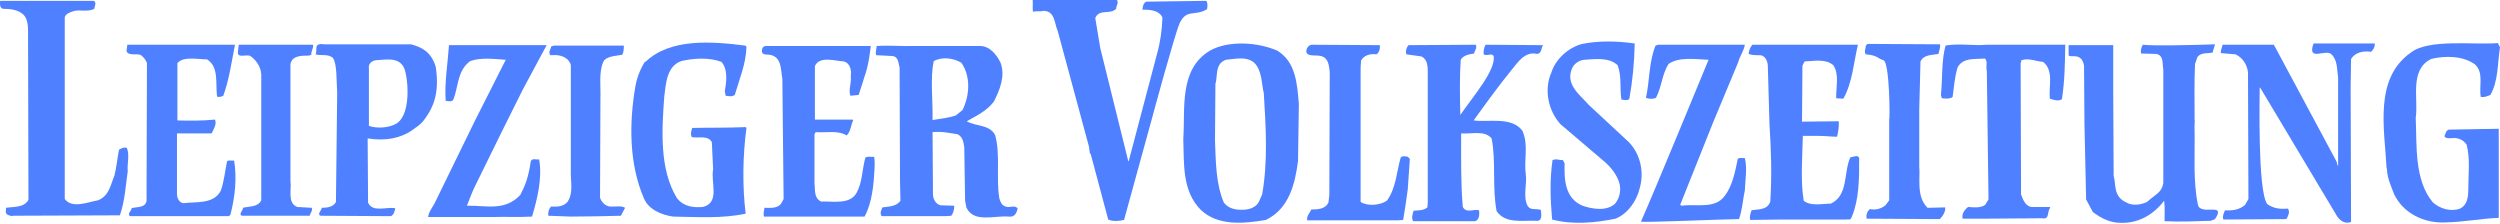 <svg width="301" height="27" viewBox="0 0 301 27" fill="none" xmlns="http://www.w3.org/2000/svg">
<path d="M121.422 26.076C119.764 25.925 117.202 26.882 116.348 24.969L116.198 24.163L116.097 17.72C115.997 17.116 115.947 16.512 115.294 16.159C114.239 16.008 113.435 15.807 112.28 15.908L112.33 23.408C112.33 23.912 112.631 24.566 113.234 24.717L114.892 24.768C114.892 25.221 114.791 25.623 114.54 25.976L113.837 26.026H106.151C105.9 25.674 106.101 25.271 106.252 24.969C107.005 24.868 107.96 24.868 108.412 24.163L108.362 21.747L108.311 8.155C108.161 7.652 108.211 6.846 107.457 6.746L105.498 6.645C105.348 6.343 105.549 5.839 105.549 5.537C107.156 5.437 108.563 5.588 110.27 5.537H118.006C119.161 5.537 120.015 6.595 120.467 7.551C121.07 9.162 120.367 10.823 119.664 12.233C118.76 13.391 117.554 13.944 116.399 14.599C117.504 15.253 119.111 14.951 119.814 16.26C120.467 18.576 119.915 21.445 120.317 23.861C120.417 24.214 120.568 24.717 121.07 24.868C121.573 25.07 122.226 24.617 122.527 25.12C122.376 25.623 122.226 26.177 121.422 26.076ZM115.093 13.894L115.896 13.239C116.75 11.478 116.901 9.212 115.746 7.551C114.791 6.997 113.485 6.796 112.43 7.35C111.978 9.363 112.33 11.981 112.28 14.448C113.234 14.297 114.239 14.196 115.093 13.894Z" fill="#4F80FF"/>
<path d="M103.388 11.428L102.384 11.528C102.132 10.823 102.534 10.018 102.434 9.162C102.534 8.457 102.384 7.652 101.63 7.4C100.575 7.35 98.666 6.695 98.114 7.954V14.398H102.635L102.735 14.448C102.434 15.052 102.434 15.857 101.931 16.311C100.927 15.656 99.42 16.009 98.214 15.908L98.064 16.16V22.1C98.164 22.805 97.963 23.862 98.867 24.264C100.324 24.214 102.333 24.667 103.137 23.207C103.84 21.949 103.79 20.388 104.192 18.979C104.493 18.777 104.895 18.928 105.247 18.878C105.347 19.432 105.297 19.784 105.297 20.287C105.196 22.251 104.996 24.415 104.091 26.077H91.986C91.885 25.775 91.986 25.372 92.036 25.02C92.789 25.02 93.593 25.12 94.045 24.516L94.346 23.962L94.196 9.515C93.995 8.407 94.145 6.846 92.689 6.595C92.287 6.544 91.684 6.645 91.734 6.091C91.734 5.84 91.835 5.588 92.186 5.538H104.845C104.694 6.746 104.543 7.904 104.142 9.061" fill="#4F80FF"/>
<path d="M89.776 25.724C87.013 26.328 83.949 26.126 81.036 26.076C79.629 25.875 78.072 25.22 77.519 23.861C75.761 19.784 75.711 14.9 76.515 10.319C76.716 9.262 77.118 8.255 77.67 7.4L77.72 7.45C80.684 4.581 85.707 4.983 89.726 5.487L89.876 5.638C89.826 7.651 89.022 9.514 88.47 11.427C88.118 11.679 87.767 11.578 87.365 11.528L87.264 10.974C87.465 9.866 87.666 8.356 86.862 7.45C85.406 6.896 83.547 6.997 82.04 7.349C80.282 7.953 80.182 10.017 79.981 11.578C79.679 15.655 79.378 20.438 81.538 23.911C82.342 24.868 83.447 25.019 84.652 24.918C86.712 24.364 85.556 21.998 85.858 20.388L85.707 17.115C85.255 16.26 84.1 16.662 83.296 16.511C83.095 16.159 83.246 15.706 83.346 15.404C85.657 15.354 87.315 15.404 89.776 15.303L89.876 15.404C89.424 18.676 89.374 22.451 89.776 25.724Z" fill="#4F80FF"/>
<path d="M68.728 26.076C70.838 26.076 72.696 26.026 74.756 25.976L75.258 25.019C74.756 24.717 74.103 24.918 73.45 24.868C72.847 24.818 72.395 24.264 72.244 23.811L72.294 11.779C72.344 10.37 72.093 8.759 72.596 7.551C72.847 6.745 74.153 6.745 74.906 6.594C75.107 6.292 75.107 5.839 75.107 5.487H66.719L66.367 5.588C66.317 5.94 65.965 6.292 66.266 6.645C67.07 6.594 67.773 6.645 68.376 7.198C68.728 7.651 68.728 7.752 68.728 8.004V20.488C68.677 21.948 69.079 23.156 68.326 24.314C67.824 24.868 67.12 24.918 66.367 24.868C66.066 25.12 65.965 25.623 66.015 25.976" fill="#4F80FF"/>
<path d="M65.815 5.437L62.951 10.773L60.44 15.807L57.175 22.452C56.823 23.157 56.522 24.013 56.22 24.768C58.481 24.718 60.791 25.473 62.65 23.459C63.253 22.301 63.605 21.395 63.906 19.432C64.056 18.979 64.659 19.281 64.91 19.18C65.312 21.395 64.71 23.912 64.056 26.077C62.198 26.177 61.143 26.077 59.385 26.127H51.549C51.599 25.473 52.202 24.818 52.453 24.214L57.175 14.549L60.892 7.199C59.536 7.098 57.878 6.897 56.622 7.35C55.015 8.508 55.216 10.471 54.563 12.032C54.362 12.283 53.91 12.183 53.659 12.132C53.508 9.968 53.91 7.602 54.06 5.437" fill="#4F80FF"/>
<path d="M40.598 11.125C40.498 9.867 40.598 7.702 40.096 6.997C39.544 6.443 38.639 6.745 37.986 6.544C38.288 6.041 37.635 5.134 39.041 5.336H49.489C50.795 5.688 51.901 6.242 52.453 8.004C53.006 11.377 51.951 13.088 51.499 13.793C50.846 14.85 50.444 15.102 49.992 15.404C48.434 16.663 46.375 17.015 44.265 16.663L44.316 24.415C44.918 25.623 46.475 24.868 47.581 25.069C47.53 25.422 47.43 25.825 47.078 26.026C44.014 26.026 41.603 25.976 38.589 25.976C38.137 25.774 38.74 25.321 38.74 25.019C39.393 25.019 40.146 24.918 40.448 24.314L40.598 11.125ZM44.416 8.205V15.152C45.37 15.505 46.877 15.404 47.782 14.85C49.69 13.541 49.037 8.709 48.585 8.054C47.932 6.846 46.375 7.198 45.27 7.249C44.768 7.299 44.316 7.702 44.416 8.205Z" fill="#4F80FF"/>
<path d="M34.972 21.797C35.123 22.855 34.571 24.415 35.776 24.918L37.534 25.019C37.685 25.372 37.333 25.674 37.283 25.976H29.095C28.694 25.724 29.296 25.372 29.246 25.019C30 24.818 31.054 24.969 31.456 24.113V8.96C31.406 8.004 30.803 7.199 30.15 6.745C29.698 6.494 28.593 7.047 28.643 6.292L28.744 5.386H37.685C37.785 5.789 37.434 6.141 37.484 6.594L37.183 6.695C36.279 6.695 35.173 6.695 34.972 7.702" fill="#4F80FF"/>
<path d="M21.36 14.498C22.816 14.548 24.374 14.548 25.881 14.397C26.132 14.901 25.73 15.555 25.479 16.058H21.41H21.309V23.358C21.309 23.761 21.51 24.365 22.063 24.465C23.62 24.264 25.73 24.616 26.584 22.955C26.986 21.848 27.086 20.589 27.337 19.431C27.538 19.23 27.89 19.381 28.191 19.331C28.543 21.495 28.292 23.71 27.739 25.875L27.538 26.026H15.633C15.282 25.674 15.884 25.372 15.834 25.07C16.487 24.868 17.442 25.07 17.643 24.214L17.693 7.601C17.592 7.249 17.241 6.796 16.889 6.594C16.337 6.443 15.432 6.745 15.231 6.141L15.332 5.386H18.647H28.292C27.89 7.4 27.588 9.615 26.885 11.528C26.684 11.629 26.383 11.729 26.132 11.629C25.931 10.018 26.383 8.054 24.926 7.148C23.821 7.148 22.063 6.745 21.36 7.601" fill="#4F80FF"/>
<path d="M3.377 3.624C3.377 3.02 3.276 2.215 2.824 1.762C2.171 1.158 1.217 1.057 0.313 1.057C-0.089 0.856 0.011 0.403 0.011 0.101H11.313C11.665 0.352 11.364 0.755 11.364 1.057C10.61 1.46 9.706 1.158 8.952 1.309C8.5 1.46 7.948 1.611 7.797 2.064V23.962C8.701 25.17 10.61 24.314 11.816 24.113C13.172 23.559 13.323 22.2 13.775 21.143C14.026 20.136 14.126 19.079 14.327 18.022C14.629 17.871 14.93 17.669 15.282 17.82C15.633 18.727 15.282 19.784 15.382 20.589C15.131 22.351 15.03 24.264 14.428 25.925L1.568 25.976C1.418 26.076 1.066 25.925 0.865 25.825C0.564 25.623 0.765 25.221 0.714 25.019C1.719 24.868 2.874 25.019 3.427 24.063" fill="#4F80FF"/>
<path d="M300.849 26.227C298.588 26.328 296.68 26.731 294.369 26.781C291.807 26.882 289.346 25.674 288.241 23.358C287.889 22.402 287.437 21.495 287.387 20.388L287.337 20.136C287.085 15.455 285.83 9.464 290.25 6.343C292.41 4.631 297.935 5.437 300.748 5.185L300.999 5.688C300.698 7.652 300.799 9.766 299.844 11.427C299.493 11.578 299.141 11.729 298.689 11.679C298.438 10.37 299.091 8.759 297.986 7.752C296.529 6.695 294.369 6.695 292.711 7.098C290.049 8.407 291.204 11.931 290.853 14.196C291.003 17.468 290.652 21.646 292.912 24.365C293.766 25.12 295.022 25.523 296.177 25.12C297.031 24.717 297.182 23.761 297.182 22.855C297.182 20.992 297.433 19.13 296.981 17.418C296.629 16.915 296.177 16.663 295.524 16.612C295.122 16.663 294.319 16.713 294.319 16.361C294.469 16.059 294.469 15.757 294.821 15.606C296.629 15.555 298.89 15.555 300.849 15.505" fill="#4F80FF"/>
<path d="M272.97 24.566C273.824 25.17 274.628 25.17 275.482 25.12C275.733 25.573 275.482 26.026 275.281 26.378L267.696 26.429C267.545 26.026 267.746 25.674 267.897 25.321C268.801 25.372 269.605 25.271 270.308 24.667L270.71 23.962L270.66 8.709C270.559 7.853 270.057 6.947 269.153 6.544C268.5 6.494 267.997 6.444 267.395 6.393C267.344 6.041 267.545 5.739 267.596 5.386H273.774L281.309 19.431C281.409 19.633 281.359 19.834 281.51 19.985V9.363C281.359 8.356 281.46 7.249 280.706 6.544C280.053 5.839 277.742 7.501 278.546 5.235H285.93C285.93 5.688 285.78 5.94 285.478 6.242C284.574 6.091 283.569 6.293 283.067 7.098L283.017 10.471L283.067 26.731C282.364 26.983 281.811 26.63 281.409 26.076L272.167 10.622L272.066 10.521C272.066 11.78 271.815 22.955 272.97 24.566Z" fill="#4F80FF"/>
<path d="M250.918 7.903L250.968 14.85L251.169 24.012L251.973 25.523C252.978 26.278 254.033 26.831 255.389 26.831C257.549 26.882 259.357 25.774 260.563 24.163C260.663 24.969 260.613 25.825 260.613 26.63C262.421 26.731 264.782 26.63 266.189 26.58L266.691 26.378C268.097 24.264 264.983 26.026 264.631 24.667C264.029 21.747 264.28 18.676 264.23 15.757C264.179 15.253 264.28 14.75 264.23 14.297C264.23 11.981 264.179 10.018 264.28 7.702L264.581 6.846C265.033 6.292 265.837 6.443 266.39 6.343L266.691 5.336C263.828 5.437 259.156 5.537 258.001 5.386C257.8 5.688 257.699 6.141 257.8 6.443L259.658 6.494C260.563 6.745 260.312 7.652 260.462 8.356V22.049C260.261 23.207 259.608 23.308 258.503 24.314C257.75 24.667 256.745 24.818 255.992 24.365C254.384 23.66 254.786 22.049 254.485 21.193L254.434 11.276C254.434 9.263 254.434 7.249 254.434 5.437H249.06V6.645C249.21 7.048 250.617 6.192 250.918 7.903Z" fill="#4F80FF"/>
<path d="M243.334 23.409C243.535 23.962 243.836 24.768 244.54 24.919H246.8L246.85 25.019C246.448 25.422 246.8 26.479 245.896 26.278L238.914 26.328H236.302C236.151 25.774 236.553 25.221 236.955 24.919C237.608 24.969 238.462 25.07 239.014 24.667L239.416 24.013L239.215 8.558C239.064 8.055 239.366 7.299 238.964 7.048C237.808 7.148 236.352 6.897 235.699 8.105C235.347 9.212 235.247 10.572 235.096 11.679C234.744 11.931 234.192 11.88 233.79 11.83L233.689 11.427C233.89 9.414 233.74 7.35 234.242 5.487C235.749 5.185 237.758 5.538 239.165 5.387H248.659C248.608 7.652 248.608 9.665 248.257 11.931C247.905 12.233 247.252 12.031 246.8 11.88C246.649 10.32 247.302 8.508 245.996 7.451C245.142 7.4 244.288 6.947 243.384 7.249L243.284 7.652" fill="#4F80FF"/>
<path d="M227.46 14.348V24.114L227.008 24.718C226.505 25.12 225.852 25.322 225.149 25.171C224.797 25.422 224.647 25.926 224.747 26.329L233.538 26.379C233.89 26.077 234.291 25.422 234.191 24.969L232.081 25.02C230.675 23.66 231.227 21.345 231.077 20.036V13.19L231.227 7.4C231.629 6.545 232.634 6.645 233.387 6.494C233.488 6.092 233.638 5.689 233.588 5.336L224.848 5.286L224.647 5.487C224.647 5.84 224.396 6.243 224.647 6.545C226.053 6.645 226.053 7.048 226.757 7.249C227.51 7.4 227.56 14.348 227.46 14.348Z" fill="#4F80FF"/>
<path d="M222.991 26.026C222.739 26.68 222.589 26.328 222.338 26.429H214.602L210.734 26.479C210.583 26.127 210.784 25.674 210.885 25.321C211.689 25.17 212.794 25.321 213.145 24.264C213.346 21.042 213.246 18.072 213.045 14.951L212.844 7.853C212.794 7.299 212.492 6.594 211.789 6.645C211.337 6.645 210.935 6.645 210.533 6.494C210.583 6.091 210.684 5.739 210.985 5.386H223.694C223.192 7.45 223.041 9.967 221.936 11.88L221.082 11.83C221.032 10.521 221.484 8.96 220.73 7.853C219.826 7.047 218.42 7.35 217.264 7.4L217.013 7.903L216.963 14.649C218.369 14.649 219.525 14.599 221.383 14.599C221.433 15.253 221.333 15.807 221.182 16.461C220.379 16.461 219.826 16.36 218.922 16.36H217.063C217.013 18.827 216.762 21.697 217.164 24.163C218.018 24.868 219.424 24.516 220.429 24.516C222.589 23.509 221.936 20.74 222.79 18.928C223.141 18.928 223.694 18.576 223.845 19.029C223.845 21.495 223.845 23.912 222.991 26.026Z" fill="#4F80FF"/>
<path d="M205.71 7.199C204.203 7.148 202.194 6.796 200.888 7.702C200.084 9.011 200.084 10.42 199.381 11.78C199.079 11.931 198.527 11.931 198.175 11.78C198.627 9.716 198.527 7.4 199.33 5.487L199.632 5.386H210.08C209.979 6.091 209.427 6.846 209.276 7.501L206.212 14.85L202.294 24.667L202.445 24.767C204.203 24.516 206.513 25.221 207.669 23.559C208.523 22.502 208.925 20.69 209.226 19.129C209.477 18.928 209.728 19.079 210.08 19.029C210.381 20.237 210.13 21.646 210.08 22.905C209.829 24.063 209.779 25.271 209.377 26.378C207.719 26.378 197.723 26.831 197.572 26.68C198.979 23.559 205.71 7.199 205.71 7.199Z" fill="#4F80FF"/>
<path d="M194.509 26.328C192.047 26.832 189.335 27.084 186.874 26.429C186.673 24.113 186.572 21.647 186.924 19.281C187.376 19.079 187.677 19.281 188.18 19.281L188.38 19.683C188.33 21.546 188.38 23.862 190.54 24.768C191.696 25.171 193.454 25.473 194.458 24.516C195.011 23.862 195.212 22.855 194.961 21.999C194.659 21.043 194.006 20.187 193.203 19.482L187.878 14.951C186.421 13.341 185.869 10.823 186.773 8.76C187.275 7.149 188.782 5.739 190.49 5.286C192.6 4.883 194.71 4.934 196.819 5.236C196.769 7.551 196.568 9.716 196.166 11.931C195.915 12.132 195.513 12.032 195.212 11.981C195.011 10.622 195.262 9.112 194.76 7.853C193.755 6.897 192.148 7.098 190.741 7.199C190.139 7.249 189.536 7.652 189.285 8.206C188.431 10.169 190.189 11.377 191.294 12.636L196.116 17.116C197.523 18.576 197.975 20.741 197.422 22.654C197.071 24.164 196.016 25.724 194.509 26.328Z" fill="#4F80FF"/>
<path d="M177.681 5.386C177.882 5.789 177.53 6.091 177.48 6.443C176.877 6.544 176.174 6.645 175.872 7.199C175.722 9.413 175.772 11.528 175.822 13.844C177.329 11.629 180.092 8.507 179.841 6.745C179.59 6.343 179.087 6.796 178.635 6.544C178.585 6.192 178.685 5.638 178.886 5.386L185.768 5.437C185.567 5.789 185.617 6.443 185.065 6.494C183.608 6.141 182.754 7.501 182.001 8.407C180.444 10.32 178.836 12.535 177.43 14.498C179.238 14.75 182.001 13.995 183.307 15.756C184.06 17.518 183.457 19.18 183.709 21.042C183.859 22.15 183.357 23.66 183.91 24.767C184.261 25.372 184.914 25.07 185.517 25.271C185.567 25.774 185.768 26.731 184.864 26.58C183.156 26.529 181.247 26.932 180.192 25.422C179.64 22.502 180.142 19.431 179.59 16.663C178.736 15.656 177.229 16.159 175.923 16.058C175.923 19.029 175.872 22.2 176.124 24.918C176.525 25.724 177.48 25.12 178.083 25.321C178.133 25.774 178.133 26.429 177.631 26.63H170.146C169.895 26.278 170.096 25.724 170.196 25.372C170.699 25.321 171.402 25.372 171.854 24.969L171.904 24.415V8.658C171.904 7.954 171.854 7.148 171.151 6.796L169.342 6.544C169.192 6.192 169.342 5.688 169.594 5.437" fill="#4F80FF"/>
<path d="M169.193 24.918L168.941 26.479L168.339 26.529H157.388C157.288 26.026 157.689 25.623 157.89 25.221C158.694 25.221 159.598 25.17 159.95 24.365L160.05 23.509L160.101 8.658C160 7.954 160 6.997 159.046 6.745C158.443 6.594 157.489 6.846 157.288 6.292C157.237 5.89 157.489 5.437 157.941 5.386L166.128 5.437C166.179 5.839 166.078 6.292 165.727 6.544C164.973 6.443 164.22 6.645 163.868 7.299L163.818 8.155V24.314C164.672 24.868 166.179 24.717 166.982 24.163C168.087 22.653 168.138 20.74 168.64 18.978C168.841 18.727 169.243 18.827 169.494 18.878L169.745 19.129L169.494 22.804" fill="#4F80FF"/>
<path d="M156.282 19.381C155.93 22.1 155.227 25.12 152.414 26.479C149.802 26.932 146.637 27.235 144.578 25.271C142.317 23.006 142.568 19.734 142.468 16.713C142.719 13.038 141.915 8.357 145.683 6.091C147.943 4.833 151.459 5.085 153.77 6.091C156.03 7.451 156.181 10.119 156.382 12.535L156.282 19.381ZM151.56 24.315L151.962 23.409C152.665 19.482 152.414 15.304 152.163 11.226C151.861 9.968 151.962 8.508 151.007 7.551C150.053 6.746 148.747 7.098 147.591 7.199C146.235 7.702 146.637 9.162 146.336 10.119L146.285 16.965C146.386 19.482 146.386 22.1 147.34 24.365C147.692 24.869 148.244 25.12 148.847 25.221C149.852 25.322 151.007 25.271 151.56 24.315Z" fill="#4F80FF"/>
<path d="M134.482 0C134.733 0.302 134.381 0.705 134.381 1.057C133.678 1.812 132.372 1.007 131.87 2.165L132.473 5.789L135.838 19.381L135.888 19.431L139.304 6.494C139.706 5.084 139.907 3.574 139.957 2.114C139.555 1.208 138.4 1.158 137.546 1.158C137.596 0.755 137.646 0.403 137.998 0.201L145.231 0.101C145.432 0.302 145.382 0.805 145.332 1.107C143.825 2.014 142.87 1.007 142.017 2.819C141.364 4.38 138.701 14.246 138.701 14.246L135.336 26.479C134.683 26.63 133.929 26.681 133.427 26.429L131.317 18.525C131.267 18.475 131.217 18.475 131.166 18.475H131.217L131.116 17.67L127.349 3.725C126.947 2.869 127.047 1.359 125.691 1.309C125.289 1.41 124.737 1.309 124.385 1.41C124.285 1.158 124.385 0.302 124.335 0" fill="#4F80FF"/>
</svg>
